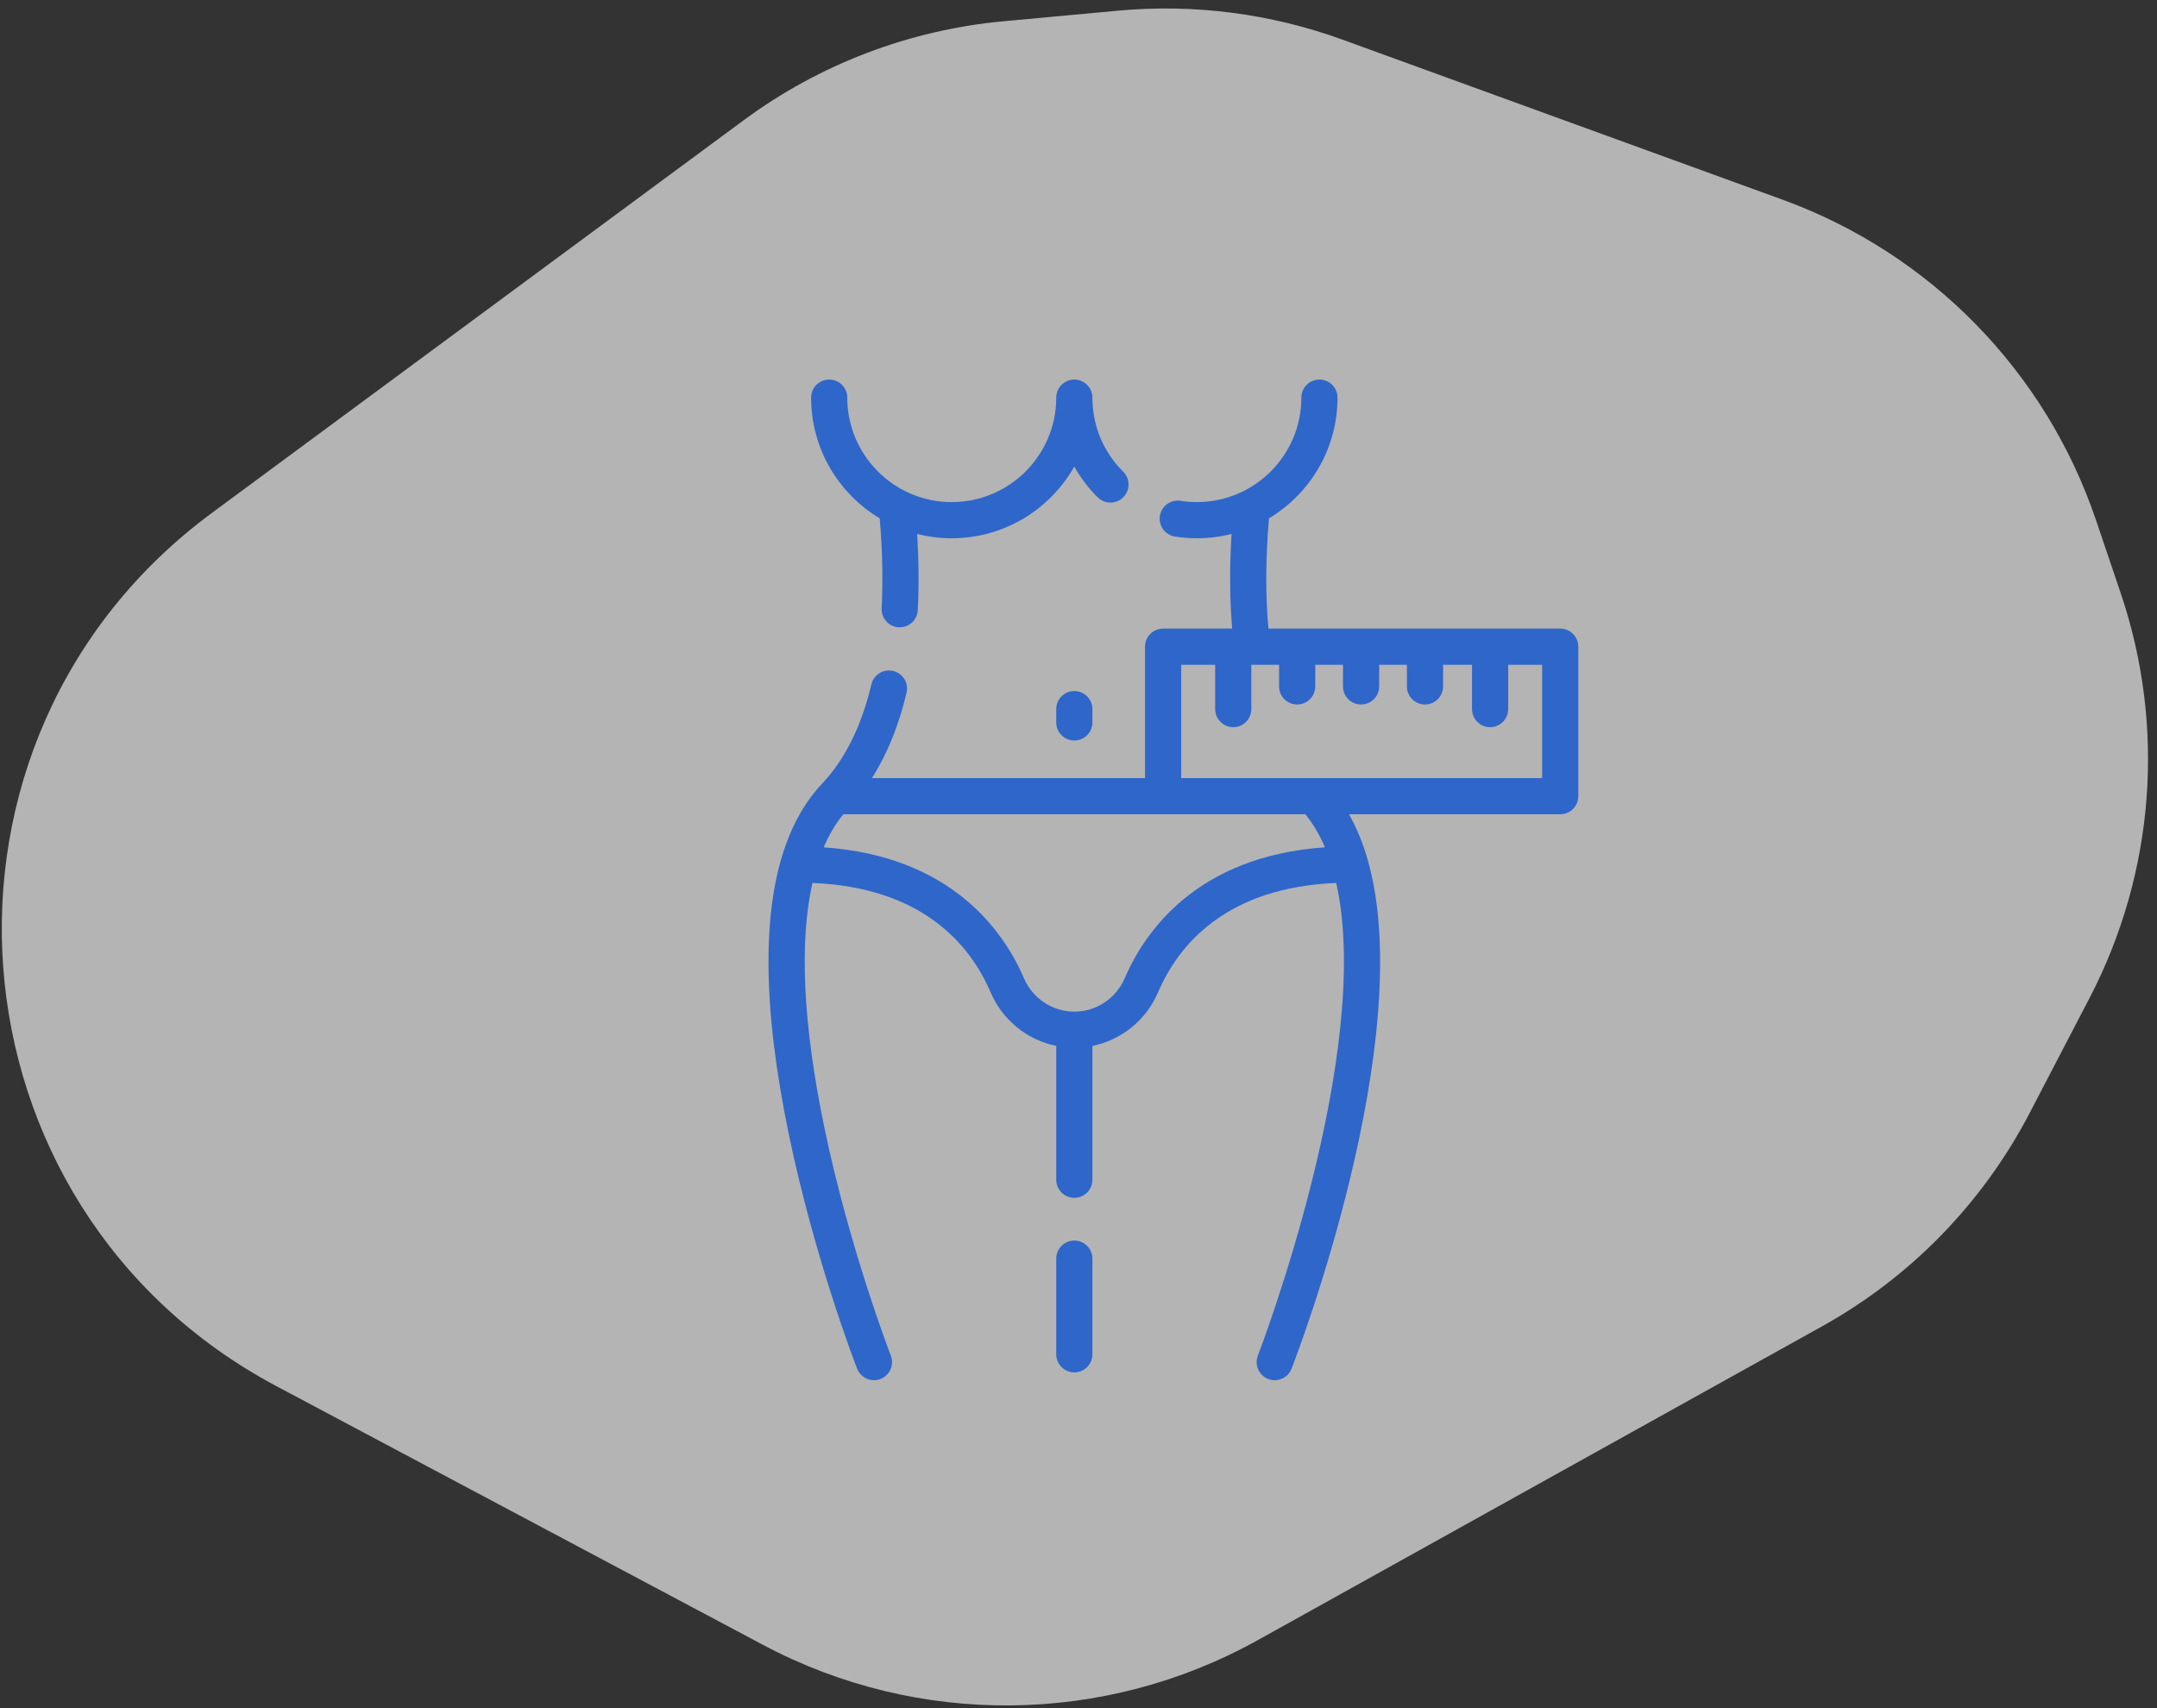 <svg xmlns="http://www.w3.org/2000/svg" width="125" height="99" viewBox="0 0 125 99" fill="none"><rect x="0" y="0" width="125" height="99" fill="#333333" stroke="none"/><path d="M43.091 6.973C47.495 3.72 52.705 1.735 58.156 1.232L64.792 0.619C69.2 0.212 73.644 0.786 77.805 2.3L103.304 11.575C111.863 14.689 118.545 21.522 121.465 30.149L122.896 34.378C125.518 42.122 124.865 50.601 121.088 57.853L117.618 64.516C114.906 69.725 110.724 74.023 105.592 76.877L72.884 95.07C63.992 100.015 53.2 100.117 44.217 95.34L16.021 80.346C-3.465 69.984 -5.47 42.838 12.283 29.727L43.091 6.973Z" fill="white" fill-opacity="0.63"></path><g clip-path="url(#clip0_1215_1603)"><path d="M65.091 27.341C63.94 26.196 63.306 24.672 63.306 23.048C63.306 22.469 62.837 22 62.258 22C61.679 22 61.21 22.469 61.21 23.048C61.21 26.387 58.494 29.103 55.156 29.103C51.817 29.103 49.101 26.387 49.101 23.048C49.101 22.469 48.632 22 48.053 22C47.474 22 47.005 22.469 47.005 23.048C47.005 26.018 48.602 28.62 50.981 30.045C51.137 31.887 51.176 33.639 51.093 35.259C51.063 35.838 51.508 36.33 52.086 36.36C52.104 36.361 52.122 36.361 52.14 36.361C52.694 36.361 53.157 35.927 53.186 35.367C53.258 33.974 53.245 32.493 53.15 30.949C53.792 31.112 54.463 31.199 55.155 31.199C58.198 31.199 60.855 29.522 62.255 27.045C62.619 27.69 63.073 28.29 63.612 28.827C63.817 29.03 64.084 29.132 64.352 29.132C64.621 29.132 64.89 29.029 65.095 28.823C65.503 28.413 65.501 27.749 65.091 27.341Z" fill="#2F66CA"></path><path d="M62.258 40.055C61.679 40.055 61.21 40.524 61.21 41.103V41.873C61.21 42.452 61.679 42.921 62.258 42.921C62.837 42.921 63.306 42.452 63.306 41.873V41.103C63.306 40.524 62.837 40.055 62.258 40.055Z" fill="#2F66CA"></path><path d="M62.258 71.906C61.679 71.906 61.21 72.376 61.21 72.954V78.499C61.21 79.078 61.679 79.547 62.258 79.547C62.837 79.547 63.306 79.078 63.306 78.499V72.954C63.306 72.375 62.837 71.906 62.258 71.906Z" fill="#2F66CA"></path><path d="M90.417 36.435H73.508C73.33 34.494 73.342 32.349 73.538 30.044C75.916 28.619 77.511 26.017 77.511 23.048C77.511 22.469 77.042 22 76.463 22C75.884 22 75.415 22.469 75.415 23.048C75.415 26.387 72.699 29.102 69.361 29.102C69.044 29.102 68.726 29.078 68.415 29.029C67.842 28.939 67.307 29.331 67.217 29.903C67.128 30.475 67.519 31.011 68.091 31.1C68.509 31.166 68.936 31.199 69.361 31.199C70.054 31.199 70.727 31.111 71.37 30.948C71.249 32.897 71.261 34.734 71.406 36.435H67.403C66.824 36.435 66.355 36.904 66.355 37.483V45.1H50.53C51.413 43.71 52.086 42.054 52.536 40.153C52.67 39.59 52.322 39.025 51.758 38.891C51.195 38.758 50.63 39.106 50.497 39.669C49.923 42.088 48.965 44.022 47.646 45.418C46.714 46.394 46.043 47.599 45.577 48.859C44.148 52.727 44.187 58.368 45.705 65.71C47.198 72.931 49.569 79.073 49.669 79.331C49.83 79.746 50.226 80 50.646 80C50.773 80 50.901 79.977 51.026 79.928C51.565 79.719 51.833 79.111 51.623 78.572C51.599 78.51 49.215 72.336 47.758 65.286C46.534 59.363 46.313 54.598 47.081 51.178C53.446 51.437 56.213 54.738 57.412 57.527C58.108 59.145 59.539 60.284 61.21 60.624V68.381C61.21 68.96 61.68 69.429 62.259 69.429C62.837 69.429 63.307 68.96 63.307 68.381V60.624C64.978 60.284 66.409 59.145 67.105 57.527C68.304 54.739 71.071 51.438 77.436 51.178C79.642 61.005 72.965 78.392 72.895 78.572C72.686 79.111 72.953 79.719 73.493 79.928C73.618 79.977 73.746 80 73.872 80C74.292 80 74.688 79.746 74.849 79.331C75.151 78.553 82.218 60.157 79.255 49.822C78.977 48.852 78.615 47.975 78.175 47.196H90.417C90.996 47.196 91.465 46.727 91.465 46.148V37.483C91.465 36.905 90.996 36.435 90.417 36.435ZM65.179 56.699C65.981 54.834 65.423 56.132 65.178 56.7C64.672 57.877 63.526 58.637 62.258 58.637C60.991 58.637 59.844 57.876 59.338 56.699C58.185 54.017 55.171 49.626 47.734 49.113C48.027 48.426 48.397 47.774 48.873 47.197H67.404H75.647C76.118 47.778 76.489 48.425 76.782 49.113C69.346 49.626 66.332 54.017 65.179 56.699ZM76.119 45.1H68.452V38.532H70.42V41.101C70.42 41.68 70.889 42.149 71.468 42.149C72.047 42.149 72.516 41.68 72.516 41.101V38.532H72.557C72.56 38.532 72.563 38.532 72.566 38.532C72.568 38.532 72.57 38.532 72.572 38.532H74.124V39.786C74.124 40.365 74.593 40.834 75.172 40.834C75.751 40.834 76.22 40.365 76.22 39.786V38.532H77.827V39.786C77.827 40.365 78.296 40.834 78.876 40.834C79.454 40.834 79.924 40.365 79.924 39.786V38.532H81.531V39.786C81.531 40.365 82 40.834 82.579 40.834C83.158 40.834 83.627 40.365 83.627 39.786V38.532H85.305V41.101C85.305 41.68 85.774 42.149 86.353 42.149C86.932 42.149 87.401 41.68 87.401 41.101V38.532H89.369V45.1H76.119Z" fill="#2F66CA"></path></g><defs><clipPath id="clip0_1215_1603"><rect width="58" height="58" fill="white" transform="translate(39 22)"></rect></clipPath></defs></svg>